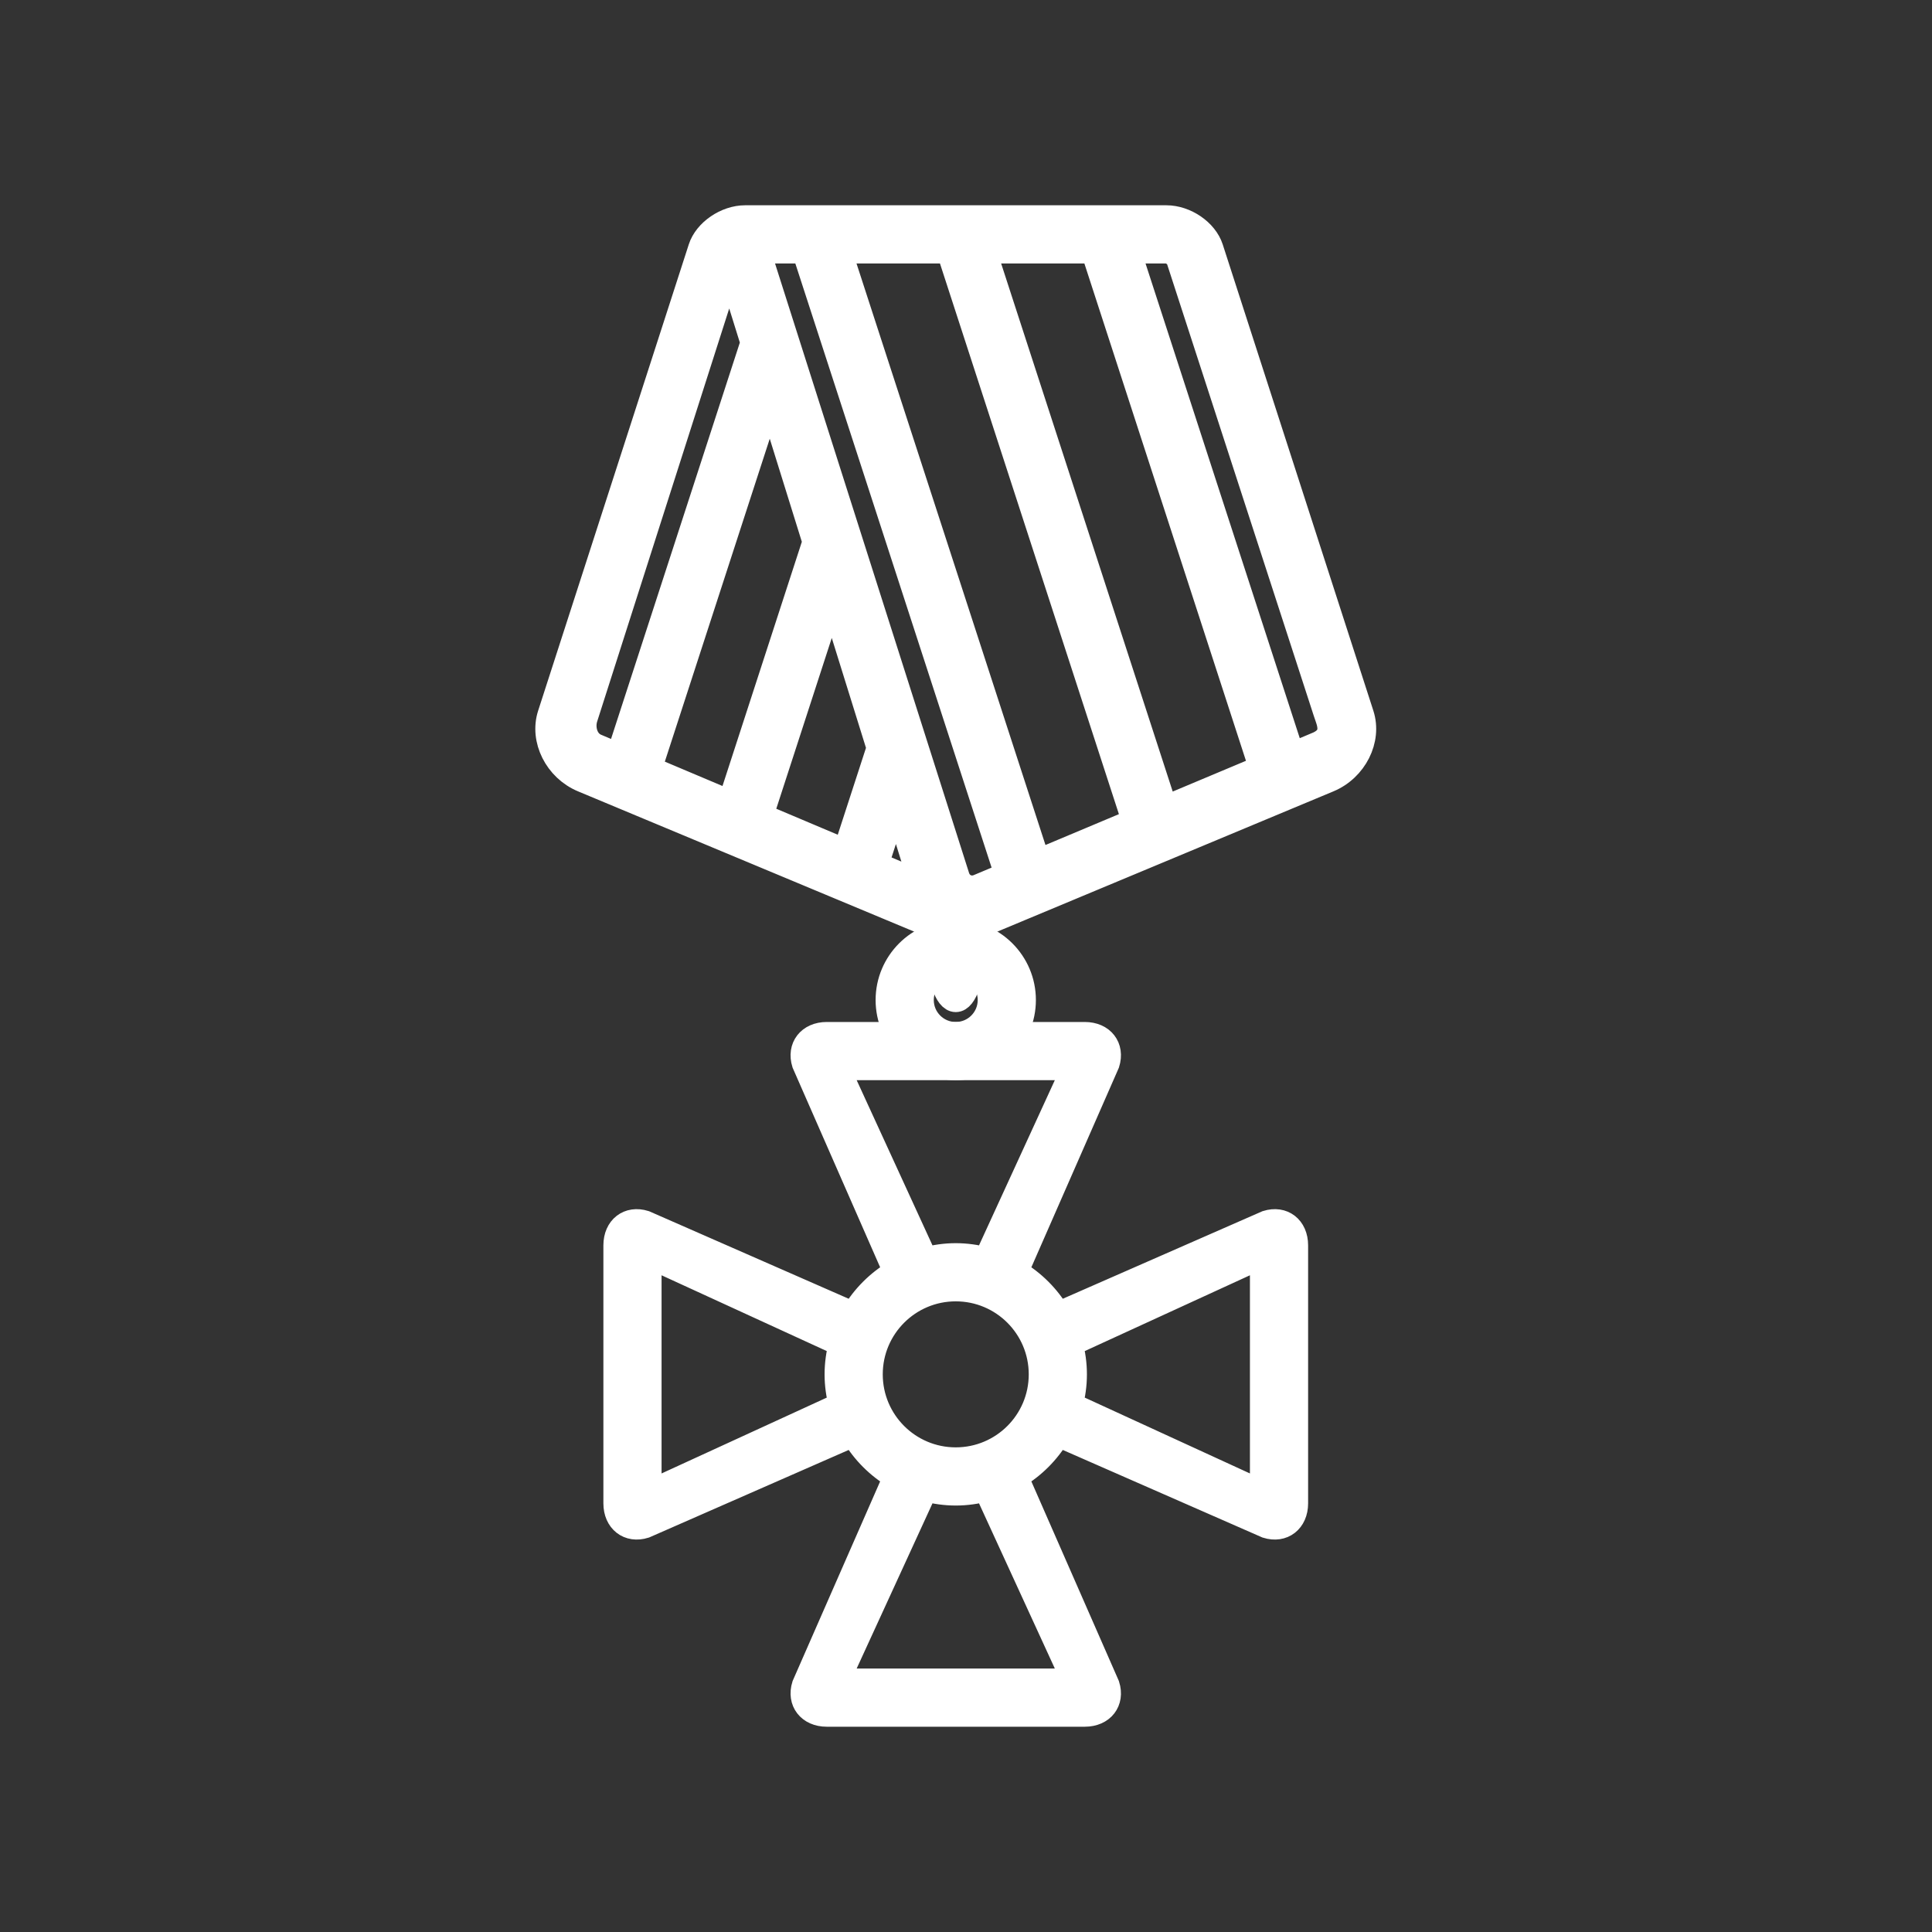 <svg width="80" height="80" viewBox="0 0 80 80" fill="none" xmlns="http://www.w3.org/2000/svg">
    <rect x="0" y="0" width="80" height="80" fill="#333333" stroke="none"/>
    <mask id="path-1-inside-1_9130_52835" fill="white">
    <rect x="30.666" y="48" width="7" height="7" rx="2"/>
    </mask>
    <rect x="30.666" y="48" width="7" height="7" rx="2" stroke="white" stroke-width="5" stroke-linejoin="round" mask="url(#path-1-inside-1_9130_52835)"/>
    <mask id="path-2-inside-2_9130_52835" fill="white">
    <rect x="30.666" y="59" width="7" height="7" rx="2"/>
    </mask>
    <rect x="30.666" y="59" width="7" height="7" rx="2" stroke="white" stroke-width="5" stroke-linejoin="round" mask="url(#path-2-inside-2_9130_52835)"/>
    <mask id="path-3-inside-3_9130_52835" fill="white">
    <rect x="41.666" y="48" width="7" height="7" rx="2"/>
    </mask>
    <rect x="41.666" y="48" width="7" height="7" rx="2" stroke="white" stroke-width="5" stroke-linejoin="round" mask="url(#path-3-inside-3_9130_52835)"/>
    <mask id="path-4-inside-4_9130_52835" fill="white">
    <rect x="41.666" y="59" width="7" height="7" rx="2"/>
    </mask>
    <rect x="41.666" y="59" width="7" height="7" rx="2" stroke="white" stroke-width="5" stroke-linejoin="round" mask="url(#path-4-inside-4_9130_52835)"/>
    <path d="M40.28 39.295C40.28 38.128 39.965 37.182 39.576 37.182C39.187 37.182 38.871 38.128 38.871 39.295C38.871 40.463 39.187 41.409 39.576 41.409C39.965 41.409 40.28 40.463 40.28 39.295Z" fill="white" stroke="white"/>
    <path fill-rule="evenodd" clip-rule="evenodd" d="M39.575 44.227C41.132 44.227 42.394 42.965 42.394 41.409C42.394 39.853 41.132 38.591 39.575 38.591C38.019 38.591 36.757 39.853 36.757 41.409C36.757 42.965 38.019 44.227 39.575 44.227ZM39.575 42.818C40.354 42.818 40.985 42.187 40.985 41.409C40.985 40.631 40.354 40 39.575 40C38.797 40 38.166 40.631 38.166 41.409C38.166 42.187 38.797 42.818 39.575 42.818Z" fill="white" stroke="white"/>
    <path fill-rule="evenodd" clip-rule="evenodd" d="M52.45 50.623L43.82 54.407C43.396 53.689 42.796 53.089 42.078 52.664L45.862 44.034C46.074 43.363 45.651 42.818 44.918 42.818H34.234C33.505 42.818 33.078 43.362 33.289 44.034L37.073 52.664C36.355 53.089 35.755 53.689 35.331 54.407L26.701 50.623C26.03 50.411 25.485 50.833 25.485 51.567V62.251C25.485 62.98 26.029 63.407 26.701 63.196L35.331 59.411C35.755 60.13 36.355 60.729 37.073 61.154L33.289 69.784C33.078 70.456 33.505 71 34.234 71H44.918C45.651 71 46.074 70.455 45.862 69.784L42.078 61.154C42.796 60.729 43.396 60.13 43.82 59.411L52.45 63.196C53.123 63.407 53.666 62.98 53.666 62.251V51.567C53.666 50.833 53.122 50.411 52.45 50.623ZM34.693 44.227H44.458L40.825 52.143C40.426 52.039 40.008 51.977 39.575 51.977C39.144 51.977 38.727 52.039 38.326 52.143L34.693 44.227ZM26.894 61.792V52.027L34.81 55.659C34.705 56.059 34.644 56.477 34.644 56.909C34.644 57.341 34.705 57.758 34.81 58.158L26.894 61.792ZM44.458 69.591H34.693L38.326 61.675C38.727 61.78 39.144 61.841 39.575 61.841C40.008 61.841 40.426 61.78 40.825 61.675L44.458 69.591ZM39.575 60.432C37.63 60.432 36.053 58.855 36.053 56.909C36.053 54.963 37.63 53.386 39.575 53.386C41.522 53.386 43.098 54.963 43.098 56.909C43.098 58.855 41.522 60.432 39.575 60.432ZM52.257 61.792L44.342 58.158C44.446 57.758 44.507 57.341 44.507 56.909C44.507 56.477 44.446 56.059 44.342 55.659L52.257 52.027V61.792Z" fill="white" stroke="white"/>
    <path fill-rule="evenodd" clip-rule="evenodd" d="M56.392 29.583L50.154 10.273C49.925 9.567 49.094 9 48.296 9H30.855C30.062 9 29.224 9.57 28.997 10.273L22.759 29.583C22.422 30.626 23.033 31.851 24.128 32.307L38.913 38.477C39.28 38.63 39.871 38.629 40.237 38.477L55.022 32.307C56.116 31.851 56.73 30.63 56.392 29.583ZM45.265 10.409L52.21 31.786L48.252 33.448L40.767 10.409H45.265ZM39.285 10.409L46.949 33.995L42.983 35.661L34.778 10.409H39.285ZM36.383 30.971L34.997 35.237L31.527 33.77L34.452 24.767L36.383 30.971ZM30.224 33.219L26.912 31.82L31.884 16.517L33.727 22.438L30.224 33.219ZM24.25 29.728L29.986 11.787C30.106 11.415 30.297 11.417 30.41 11.781L31.16 14.188L25.609 31.27L24.692 30.883C24.253 30.699 24.116 30.144 24.25 29.728ZM37.474 36.283L36.3 35.787L37.108 33.3L37.914 35.889C38.029 36.258 37.829 36.433 37.474 36.283ZM39.651 36.301L31.622 11.079C31.503 10.709 31.724 10.409 32.114 10.409H33.296L41.678 36.209L40.51 36.699C40.154 36.849 39.77 36.672 39.651 36.301ZM54.458 30.841L53.513 31.238L46.746 10.409H48.32C48.475 10.409 48.739 10.59 48.786 10.735L54.88 29.498C55.015 29.916 55.338 30.513 54.458 30.841Z" fill="white" stroke="white"/>
</svg>
